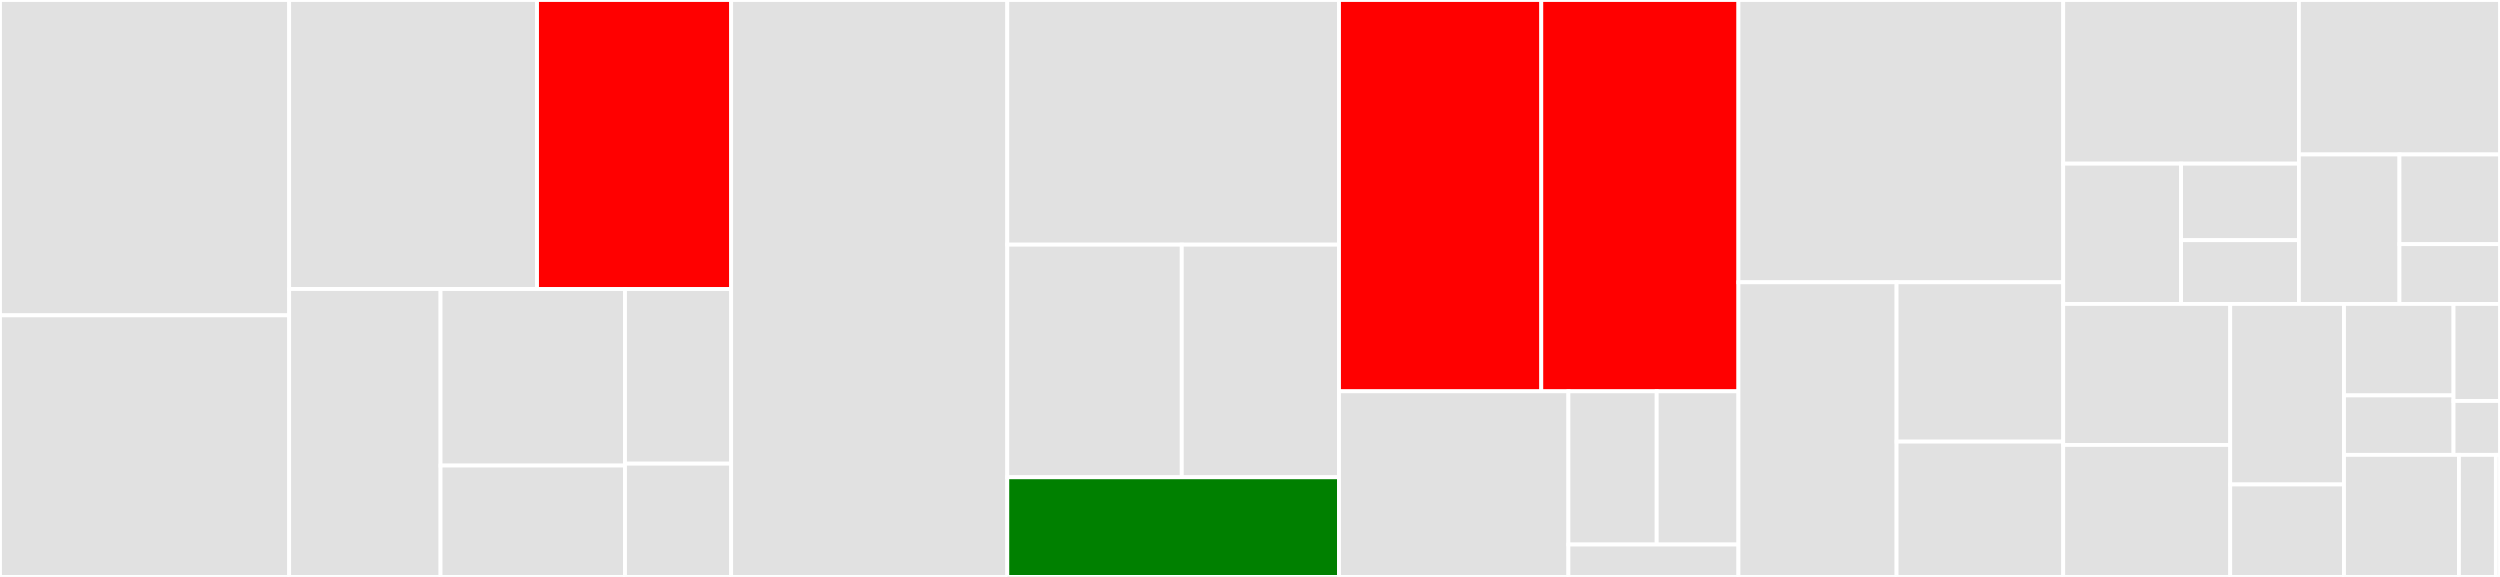<svg baseProfile="full" width="650" height="150" viewBox="0 0 650 150" version="1.1"
xmlns="http://www.w3.org/2000/svg" xmlns:ev="http://www.w3.org/2001/xml-events"
xmlns:xlink="http://www.w3.org/1999/xlink">

<rect x="0" y="0" width="650" height="150" fill="#333333" stroke="none"/>

<style>rect.s{mask:url(#mask);}</style>
<defs>
  <pattern id="white" width="4" height="4" patternUnits="userSpaceOnUse" patternTransform="rotate(45)">
    <rect width="2" height="2" transform="translate(0,0)" fill="white"></rect>
  </pattern>
  <mask id="mask">
    <rect x="0" y="0" width="100%" height="100%" fill="url(#white)"></rect>
  </mask>
</defs>

<rect x="0" y="0" width="75.182" height="81.982" fill="#e1e1e1" stroke="white" stroke-width="1" class=" tooltipped" data-content="main_components/graph.jl"><title>main_components/graph.jl</title></rect>
<rect x="0" y="81.982" width="75.182" height="68.018" fill="#e1e1e1" stroke="white" stroke-width="1" class=" tooltipped" data-content="main_components/mechanism_functions.jl"><title>main_components/mechanism_functions.jl</title></rect>
<rect x="75.182" y="0" width="64.444" height="75.147" fill="#e1e1e1" stroke="white" stroke-width="1" class=" tooltipped" data-content="main_components/mechanism_struct.jl"><title>main_components/mechanism_struct.jl</title></rect>
<rect x="139.627" y="0" width="50.474" height="75.147" fill="red" stroke="white" stroke-width="1" class=" tooltipped" data-content="main_components/equalityconstraint.jl"><title>main_components/equalityconstraint.jl</title></rect>
<rect x="75.182" y="75.147" width="39.362" height="74.853" fill="#e1e1e1" stroke="white" stroke-width="1" class=" tooltipped" data-content="main_components/body.jl"><title>main_components/body.jl</title></rect>
<rect x="114.544" y="75.147" width="47.958" height="45.9" fill="#e1e1e1" stroke="white" stroke-width="1" class=" tooltipped" data-content="main_components/inequalityconstraint.jl"><title>main_components/inequalityconstraint.jl</title></rect>
<rect x="114.544" y="121.048" width="47.958" height="28.952" fill="#e1e1e1" stroke="white" stroke-width="1" class=" tooltipped" data-content="main_components/sparseldu.jl"><title>main_components/sparseldu.jl</title></rect>
<rect x="162.502" y="75.147" width="27.599" height="45.402" fill="#e1e1e1" stroke="white" stroke-width="1" class=" tooltipped" data-content="main_components/state.jl"><title>main_components/state.jl</title></rect>
<rect x="162.502" y="120.55" width="27.599" height="29.45" fill="#e1e1e1" stroke="white" stroke-width="1" class=" tooltipped" data-content="main_components/component.jl"><title>main_components/component.jl</title></rect>
<rect x="190.101" y="0" width="71.796" height="150.0" fill="#e1e1e1" stroke="white" stroke-width="1" class=" tooltipped" data-content="solver/system.jl"><title>solver/system.jl</title></rect>
<rect x="261.896" y="0" width="86.245" height="63.613" fill="#e1e1e1" stroke="white" stroke-width="1" class=" tooltipped" data-content="solver/solverfunctions.jl"><title>solver/solverfunctions.jl</title></rect>
<rect x="261.896" y="63.613" width="45.363" height="60.471" fill="#e1e1e1" stroke="white" stroke-width="1" class=" tooltipped" data-content="solver/linesearch.jl"><title>solver/linesearch.jl</title></rect>
<rect x="307.259" y="63.613" width="40.882" height="60.471" fill="#e1e1e1" stroke="white" stroke-width="1" class=" tooltipped" data-content="solver/initconstraints.jl"><title>solver/initconstraints.jl</title></rect>
<rect x="261.896" y="124.084" width="86.245" height="25.916" fill="green" stroke="white" stroke-width="1" class=" tooltipped" data-content="solver/newton.jl"><title>solver/newton.jl</title></rect>
<rect x="348.142" y="0" width="52.593" height="101.739" fill="red" stroke="white" stroke-width="1" class=" tooltipped" data-content="joints/translational.jl"><title>joints/translational.jl</title></rect>
<rect x="400.735" y="0" width="51.262" height="101.739" fill="red" stroke="white" stroke-width="1" class=" tooltipped" data-content="joints/rotational.jl"><title>joints/rotational.jl</title></rect>
<rect x="348.142" y="101.739" width="59.647" height="48.261" fill="#e1e1e1" stroke="white" stroke-width="1" class=" tooltipped" data-content="joints/abstract_joint.jl"><title>joints/abstract_joint.jl</title></rect>
<rect x="407.788" y="101.739" width="22.955" height="39.834" fill="#e1e1e1" stroke="white" stroke-width="1" class=" tooltipped" data-content="joints/joint.jl"><title>joints/joint.jl</title></rect>
<rect x="430.743" y="101.739" width="21.254" height="39.834" fill="#e1e1e1" stroke="white" stroke-width="1" class=" tooltipped" data-content="joints/genericjoint.jl"><title>joints/genericjoint.jl</title></rect>
<rect x="407.788" y="141.573" width="44.209" height="8.427" fill="#e1e1e1" stroke="white" stroke-width="1" class=" tooltipped" data-content="joints/prototypes.jl"><title>joints/prototypes.jl</title></rect>
<rect x="451.997" y="0" width="84.439" height="73.396" fill="#e1e1e1" stroke="white" stroke-width="1" class=" tooltipped" data-content="ui/urdf.jl"><title>ui/urdf.jl</title></rect>
<rect x="451.997" y="73.396" width="41.114" height="76.604" fill="#e1e1e1" stroke="white" stroke-width="1" class=" tooltipped" data-content="ui/simulate.jl"><title>ui/simulate.jl</title></rect>
<rect x="493.112" y="73.396" width="43.325" height="41.429" fill="#e1e1e1" stroke="white" stroke-width="1" class=" tooltipped" data-content="ui/mechanism_ui.jl"><title>ui/mechanism_ui.jl</title></rect>
<rect x="493.112" y="114.825" width="43.325" height="35.175" fill="#e1e1e1" stroke="white" stroke-width="1" class=" tooltipped" data-content="ui/initialize.jl"><title>ui/initialize.jl</title></rect>
<rect x="536.436" y="0" width="61.282" height="42.552" fill="#e1e1e1" stroke="white" stroke-width="1" class=" tooltipped" data-content="discretization/implicit_trapezoid/integrator.jl"><title>discretization/implicit_trapezoid/integrator.jl</title></rect>
<rect x="536.436" y="42.552" width="30.641" height="36.473" fill="#e1e1e1" stroke="white" stroke-width="1" class=" tooltipped" data-content="discretization/implicit_trapezoid/bound.jl"><title>discretization/implicit_trapezoid/bound.jl</title></rect>
<rect x="567.077" y="42.552" width="30.641" height="19.895" fill="#e1e1e1" stroke="white" stroke-width="1" class=" tooltipped" data-content="discretization/implicit_trapezoid/body.jl"><title>discretization/implicit_trapezoid/body.jl</title></rect>
<rect x="567.077" y="62.447" width="30.641" height="16.579" fill="#e1e1e1" stroke="white" stroke-width="1" class=" tooltipped" data-content="discretization/implicit_trapezoid/test.jl"><title>discretization/implicit_trapezoid/test.jl</title></rect>
<rect x="597.718" y="0" width="52.282" height="40.161" fill="#e1e1e1" stroke="white" stroke-width="1" class=" tooltipped" data-content="discretization/symplectic_euler/integrator.jl"><title>discretization/symplectic_euler/integrator.jl</title></rect>
<rect x="597.718" y="40.161" width="26.141" height="38.865" fill="#e1e1e1" stroke="white" stroke-width="1" class=" tooltipped" data-content="discretization/symplectic_euler/bound.jl"><title>discretization/symplectic_euler/bound.jl</title></rect>
<rect x="623.859" y="40.161" width="26.141" height="23.319" fill="#e1e1e1" stroke="white" stroke-width="1" class=" tooltipped" data-content="discretization/symplectic_euler/body.jl"><title>discretization/symplectic_euler/body.jl</title></rect>
<rect x="623.859" y="63.48" width="26.141" height="15.546" fill="#e1e1e1" stroke="white" stroke-width="1" class=" tooltipped" data-content="discretization/symplectic_euler/test.jl"><title>discretization/symplectic_euler/test.jl</title></rect>
<rect x="536.436" y="79.026" width="43.421" height="36.657" fill="#e1e1e1" stroke="white" stroke-width="1" class=" tooltipped" data-content="util/custom_static.jl"><title>util/custom_static.jl</title></rect>
<rect x="536.436" y="115.683" width="43.421" height="34.317" fill="#e1e1e1" stroke="white" stroke-width="1" class=" tooltipped" data-content="util/quaternion.jl"><title>util/quaternion.jl</title></rect>
<rect x="579.858" y="79.026" width="29.584" height="46.935" fill="#e1e1e1" stroke="white" stroke-width="1" class=" tooltipped" data-content="util/customdict.jl"><title>util/customdict.jl</title></rect>
<rect x="579.858" y="125.96" width="29.584" height="24.04" fill="#e1e1e1" stroke="white" stroke-width="1" class=" tooltipped" data-content="util/util.jl"><title>util/util.jl</title></rect>
<rect x="609.442" y="79.026" width="28.477" height="23.785" fill="#e1e1e1" stroke="white" stroke-width="1" class=" tooltipped" data-content="bounds/friction.jl"><title>bounds/friction.jl</title></rect>
<rect x="609.442" y="102.81" width="28.477" height="15.46" fill="#e1e1e1" stroke="white" stroke-width="1" class=" tooltipped" data-content="bounds/impact.jl"><title>bounds/impact.jl</title></rect>
<rect x="637.919" y="79.026" width="12.081" height="25.229" fill="#e1e1e1" stroke="white" stroke-width="1" class=" tooltipped" data-content="bounds/bound.jl"><title>bounds/bound.jl</title></rect>
<rect x="637.919" y="104.254" width="12.081" height="14.016" fill="#e1e1e1" stroke="white" stroke-width="1" class=" tooltipped" data-content="bounds/contact.jl"><title>bounds/contact.jl</title></rect>
<rect x="609.442" y="118.27" width="29.885" height="31.73" fill="#e1e1e1" stroke="white" stroke-width="1" class=" tooltipped" data-content="optional_components/shapes.jl"><title>optional_components/shapes.jl</title></rect>
<rect x="639.327" y="118.27" width="9.606" height="31.73" fill="#e1e1e1" stroke="white" stroke-width="1" class=" tooltipped" data-content="optional_components/storage.jl"><title>optional_components/storage.jl</title></rect>
<rect x="648.933" y="118.27" width="1.067" height="31.73" fill="#e1e1e1" stroke="white" stroke-width="1" class=" tooltipped" data-content="ConstrainedDynamics.jl"><title>ConstrainedDynamics.jl</title></rect>
</svg>